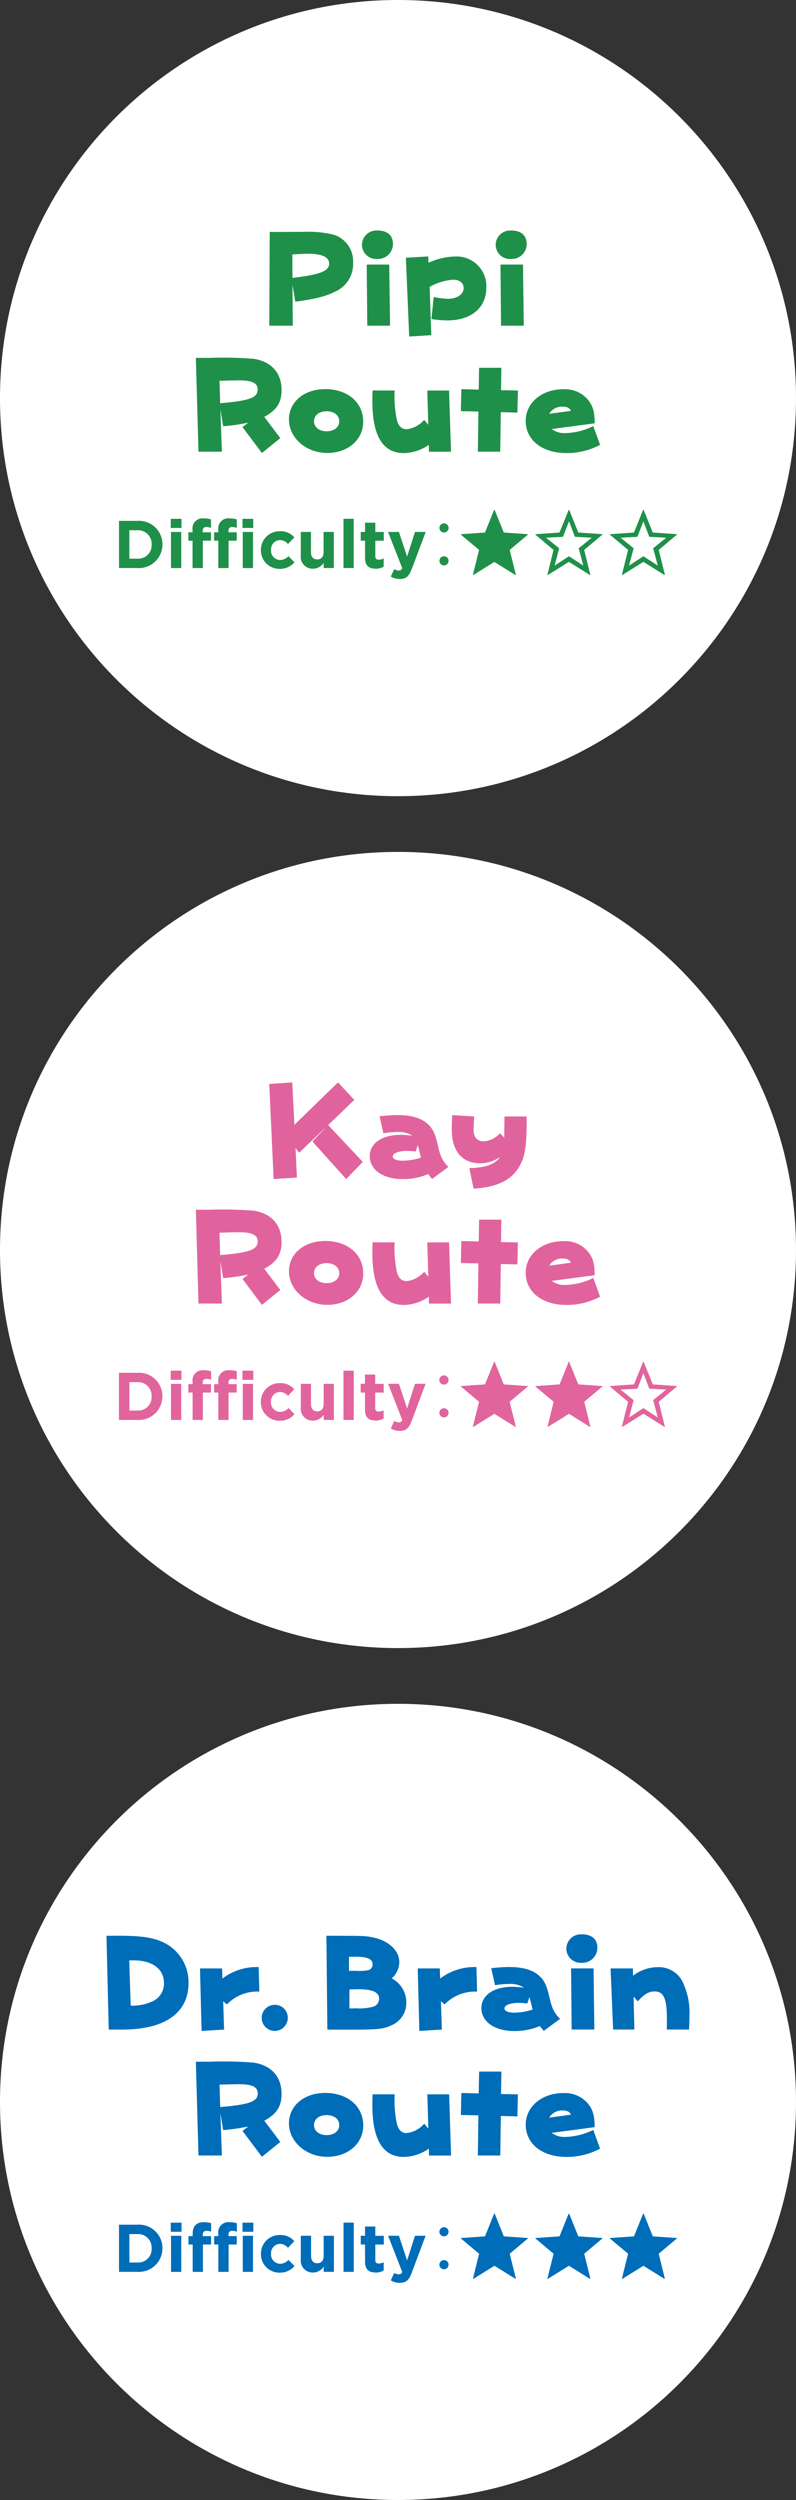 <?xml version="1.0" encoding="UTF-8"?>
<svg id="_レイヤー_1" data-name="レイヤー_1" xmlns="http://www.w3.org/2000/svg" width="200" height="628" viewBox="0 0 200 628">
  <rect x="0" y="0" width="200" height="628" fill="#333333" stroke="none"/>
  <g>
    <path id="_パス_50845" data-name="パス_50845" d="M200,528c0,55.23-44.77,100-100,100S0,583.23,0,528s44.77-100,100-100,100,44.77,100,100" fill="#fff"/>
    <g>
      <g id="_グループ_3032" data-name="グループ_3032">
        <g id="_グループ_3031" data-name="グループ_3031">
          <path id="_パス_50872" data-name="パス_50872" d="M34.53,570.69h-4.63v-11.85h4.63c3.25-.22,6.06,2.24,6.28,5.49,0,.13.01.27.01.4v.03c0,3.28-2.65,5.93-5.92,5.94-.12,0-.25,0-.37-.01M38.1,564.77c.1-1.87-1.33-3.47-3.2-3.57-.12,0-.25,0-.37,0h-2.02v7.14h2.02c1.86.12,3.46-1.3,3.57-3.15,0-.13,0-.26,0-.38v-.03Z" fill="#006db9"/>
          <path id="_パス_50873" data-name="パス_50873" d="M42.91,558.33h2.7v2.29h-2.7v-2.29ZM42.97,561.63h2.58v9.07h-2.58v-9.07Z" fill="#006db9"/>
          <path id="_パス_50874" data-name="パス_50874" d="M51.88,560.38c-.6,0-.93.3-.93.98v.35h2.08v2.11h-2.04v6.88h-2.58v-6.88h-1.06v-2.11h1.06v-.58c0-2.01,1-2.92,2.81-2.92.62-.01,1.24.07,1.83.25v2.14c-.37-.14-.77-.22-1.16-.22" fill="#006db9"/>
          <path id="_パス_50875" data-name="パス_50875" d="M58.34,560.38c-.6,0-.93.3-.93.98v.35h2.07v2.11h-2.04v6.88h-2.58v-6.88h-1.06v-2.11h1.06v-.58c-.22-1.38.72-2.68,2.1-2.9.24-.04.48-.04.72-.01.62-.01,1.24.07,1.83.25v2.14c-.37-.14-.77-.22-1.17-.22" fill="#006db9"/>
          <path id="_パス_50876" data-name="パス_50876" d="M60.93,558.33h2.72v2.29h-2.72v-2.29ZM61,561.63h2.57v9.07h-2.57v-9.07Z" fill="#006db9"/>
          <path id="_パス_50877" data-name="パス_50877" d="M70.28,570.9c-2.56.04-4.67-1.99-4.72-4.56,0-.05,0-.09,0-.14v-.03c-.04-2.58,2.02-4.7,4.6-4.73.05,0,.11,0,.16,0,1.38-.08,2.71.49,3.62,1.53l-1.58,1.69c-.5-.63-1.26-1-2.06-1-1.28.06-2.27,1.15-2.2,2.43,0,.01,0,.03,0,.04v.03c-.1,1.28.86,2.4,2.14,2.5.05,0,.1,0,.16,0,.8-.02,1.55-.37,2.08-.97l1.51,1.53c-.91,1.1-2.29,1.71-3.71,1.66" fill="#006db9"/>
          <path id="_パス_50878" data-name="パス_50878" d="M81.33,570.69v-1.29c-.58.9-1.58,1.45-2.66,1.46-1.64.07-3.03-1.2-3.11-2.84,0-.18,0-.36.02-.53v-5.87h2.58v5.06c0,1.22.57,1.85,1.56,1.85s1.6-.63,1.6-1.85v-5.06h2.58v9.07h-2.58Z" fill="#006db9"/>
          <rect id="_長方形_886" data-name="長方形_886" x="86.31" y="558.32" width="2.57" height="12.37" fill="#006db9"/>
          <path id="_パス_50879" data-name="パス_50879" d="M94.36,570.85c-1.57,0-2.64-.63-2.64-2.72v-4.31h-1.08v-2.2h1.08v-2.32h2.58v2.33h2.13v2.2h-2.13v3.89c0,.58.25.88.83.88.44,0,.88-.11,1.27-.32v2.06c-.61.37-1.32.55-2.03.53" fill="#006db9"/>
          <path id="_パス_50880" data-name="パス_50880" d="M103.46,570.91c-.69,1.85-1.44,2.54-2.99,2.54-.8,0-1.59-.2-2.28-.62l.87-1.87c.33.22.71.34,1.1.36.4.04.78-.21.9-.6l-3.55-9.1h2.72l2.06,6.18,1.98-6.18h2.67l-3.49,9.29Z" fill="#006db9"/>
          <path id="_パス_50881" data-name="パス_50881" d="M112.7,560.66c-.02.64-.55,1.13-1.19,1.11-.6-.02-1.09-.51-1.11-1.11-.02-.64.48-1.17,1.11-1.19.64-.02,1.17.48,1.19,1.11,0,.03,0,.05,0,.08M112.7,568.88c0,.64-.5,1.16-1.14,1.16-.64,0-1.16-.5-1.16-1.14,0-.64.5-1.16,1.14-1.16,0,0,.01,0,.02,0,.63,0,1.14.5,1.14,1.13,0,0,0,0,0,.01" fill="#006db9"/>
          <path id="_パス_50882" data-name="パス_50882" d="M124.29,556.06l2.3,5.71,6.05.42.03.09-4.6,3.86,1.55,6.24-.1.07-5.29-3.29-5.29,3.29-.11-.07,1.55-6.24-4.6-3.86.03-.09,6.05-.42,2.3-5.71h.11Z" fill="#006db9"/>
          <path id="_パス_50883" data-name="パス_50883" d="M143,556.06l2.3,5.71,6.05.42.03.09-4.6,3.86,1.55,6.24-.1.07-5.29-3.29-5.29,3.29-.11-.07,1.55-6.24-4.59-3.86.03-.09,6.05-.42,2.3-5.7h.11Z" fill="#006db9"/>
          <path id="_パス_50884" data-name="パス_50884" d="M161.72,556.06l2.3,5.71,6.05.42.03.09-4.6,3.86,1.55,6.24-.1.07-5.29-3.29-5.29,3.29-.11-.07,1.55-6.24-4.6-3.86.03-.09,6.05-.42,2.3-5.7h.11Z" fill="#006db9"/>
        </g>
      </g>
      <g>
        <path id="_パス_50859" data-name="パス_50859" d="M26.75,486.27l2.8-.02c5.25,0,8.38.36,10.74,1.34,4.33,1.68,7.15,5.88,7.08,10.53,0,7.54-5.94,11.71-16.64,11.71h-3.41l-.57-23.56ZM32.84,503.83c1.81.06,3.61-.28,5.27-1,1.91-.76,3.14-2.62,3.09-4.68,0-3.51-2.91-5.71-7.56-5.71h-1.17l.37,11.38Z" fill="#006db9"/>
        <path id="_パス_50860" data-name="パス_50860" d="M55.89,497.01c2.6-1.99,5.83-3.01,9.1-2.88l.17,6.16c-3.06-.16-6.04,1.02-8.17,3.23l-.91-.82.22,7.13-5.65.34-.4-15.7h5.55l.08,2.54Z" fill="#006db9"/>
        <path id="_パス_50861" data-name="パス_50861" d="M72.31,506.89c0,1.81-1.47,3.28-3.28,3.28-1.81,0-3.28-1.47-3.28-3.28,0-1.8,1.45-3.27,3.25-3.28,1.78-.05,3.26,1.36,3.31,3.14,0,.05,0,.1,0,.15" fill="#006db9"/>
        <path id="_パス_50862" data-name="パス_50862" d="M85.43,486.27c5.66,0,6.43.03,8.11.37,4.03.77,6.79,3.31,6.79,6.22-.03,1.58-.72,3.07-1.9,4.11,2.29,1.19,3.7,3.57,3.66,6.14.02,2.46-1.44,4.68-3.71,5.63-2.02.97-3.33,1.11-10.53,1.11h-4.5l-1.1-.03-.24-23.56h3.43ZM87.69,495.09l1.74-.03c1.05.09,2.11.03,3.14-.16.64-.17,1.08-.77,1.05-1.44,0-1.36-1.31-1.94-4.37-1.94l-1.57.03v3.54ZM87.8,504.52l1.72-.03c1.33.1,2.67-.01,3.96-.34,1.01-.15,1.76-1.01,1.78-2.03,0-1.68-1.63-2.43-5.29-2.43-.34,0-1.38.03-2.17.06v4.77Z" fill="#006db9"/>
        <path id="_パス_50863" data-name="パス_50863" d="M110.59,497.01c2.61-1.99,5.83-3.01,9.12-2.88l.16,6.16c-3.06-.15-6.04,1.03-8.17,3.23l-.91-.82.23,7.13-5.66.34-.4-15.7h5.55l.08,2.54Z" fill="#006db9"/>
        <path id="_パス_50864" data-name="パス_50864" d="M136.62,510.17c-.14-.17-.17-.2-.42-.54-.2-.21-.38-.44-.55-.69-2.04.86-4.24,1.29-6.45,1.26-4.91,0-8.25-2.34-8.25-5.78,0-3.2,3.08-5.34,7.76-5.34.6,0,1.78.09,2.94.2-1.16-.7-2.5-1.01-3.85-.91-1.15.01-2.29.12-3.43.31l-.94-4.28c2.13-.2,3.28-.29,4.37-.29,3.36,0,5.74.63,7.36,1.94,1.49,1.19,2.16,2.49,2.85,5.48.65,3,1.26,4.19,2.72,5.6l-4.11,3.03ZM132.48,503.26c-.88-.08-1.5-.14-2.02-.14-2.28,0-3.71.55-3.71,1.41,0,.62.97,1.05,2.31,1.05,1.62,0,3.23-.26,4.77-.78l-.34-1.37-.45-1.77-.55,1.59Z" fill="#006db9"/>
        <path id="_パス_50865" data-name="パス_50865" d="M150.09,489.25c.02,2.08-1.64,3.78-3.72,3.81-.09,0-.19,0-.28,0-1.98.11-3.68-1.41-3.79-3.39,0-.06,0-.12,0-.19.03-2.01,1.69-3.62,3.7-3.58.07,0,.14,0,.21,0,2.46,0,3.89,1.23,3.89,3.35M149.34,509.82h-5.71l-.14-15.36h5.65l.19,15.36Z" fill="#006db9"/>
        <path id="_パス_50866" data-name="パス_50866" d="M159.08,496.29c1.75-1.36,3.89-2.11,6.1-2.14,2.57-.14,4.99,1.22,6.23,3.48,1.32,2.69,1.95,5.66,1.83,8.65,0,.63-.02,1.57-.11,3.54h-5.6c.03-1.03.03-2.05.03-2.54,0-5.29-.78-7.03-3.12-7.03-1.45,0-2.67.75-4.19,2.49l-1.06-1.2.2,8.28h-5.34l-.64-15.35h5.6l.06,1.82Z" fill="#006db9"/>
      </g>
      <g>
        <path id="_パス_50867" data-name="パス_50867" d="M70.44,538.05l-4.63,3.74-4.88-6.5,1.45-1.12c-2.08.44-4.19.74-6.31.91l-.69-4.25.37,10.63h-5.88l-.66-23.56h3.43c3.69-.14,7.38-.06,11.06.23,4.48.66,7.05,3.54,7.05,7.88,0,3.14-1.26,5.05-4.35,6.71l4.03,5.34ZM55.33,529.29c7.43-.63,9.43-1.38,9.43-3.46,0-1.6-1.41-2.28-4.74-2.28-.89,0-2.23.03-4.86.11l.17,5.63Z" fill="#006db9"/>
        <path id="_パス_50868" data-name="パス_50868" d="M91.27,533.91c0,4.55-3.83,7.88-9.05,7.88s-9.62-3.71-9.62-8.43c0-4.42,3.83-7.62,9.13-7.62,5.6,0,9.54,3.36,9.54,8.16M78.9,533.83c0,1.47,1.29,2.51,3.15,2.51s3.19-1,3.19-2.51-1.28-2.52-3.19-2.52-3.15,1.03-3.15,2.52" fill="#006db9"/>
        <path id="_パス_50869" data-name="パス_50869" d="M107.75,539.74c-1.85,1.31-4.04,2.03-6.31,2.08-5.25,0-7.88-4.37-7.88-12.98,0-.81,0-1.51.05-2.49v-.26h5.55c-.14,2.5.06,5.01.57,7.46.44,1.54,1.2,2.28,2.43,2.28,1.72-.2,3.3-1.05,4.43-2.36l1.03,1.23-.25-8.6h5.48l.48,15.37h-5.54l-.03-1.72Z" fill="#006db9"/>
        <path id="_パス_50870" data-name="パス_50870" d="M130,531.64l-4.16-.11-.14,9.93h-5.64l.14-10.08-4.4-.09.11-5.53,4.37.11.1-5.49h5.6l-.09,5.64,4.22.08-.11,5.54Z" fill="#006db9"/>
        <path id="_パス_50871" data-name="パス_50871" d="M150.78,539.74c-2.58,1.37-5.46,2.09-8.39,2.08-6.16,0-10.3-3.25-10.3-8.11,0-4.51,4.05-7.93,9.41-7.93,2.31-.15,4.57.78,6.11,2.51,1.34,1.57,1.8,3.11,1.8,6.05l-10.79,1.43c.9.68,2,1.04,3.13,1.03,2.54-.02,5.04-.63,7.31-1.77l1.71,4.71ZM143.47,531.2c-.4-.78-1-1.05-2.11-1.05-1.37-.07-2.66.62-3.37,1.8l5.48-.75Z" fill="#006db9"/>
      </g>
    </g>
  </g>
  <g>
    <path id="_パス_50808" data-name="パス_50808" d="M200,314c0,55.23-44.77,100-100,100S0,369.23,0,314s44.77-100,100-100,100,44.77,100,100" fill="#fff"/>
    <g>
      <g id="_グループ_3030" data-name="グループ_3030">
        <g id="_グループ_3029" data-name="グループ_3029">
          <path id="_パス_50828" data-name="パス_50828" d="M34.52,356.69h-4.63v-11.85h4.63c3.25-.22,6.06,2.24,6.28,5.49,0,.13.01.27.01.4v.03c0,3.28-2.65,5.93-5.92,5.94-.12,0-.25,0-.37-.01M38.09,350.76c.1-1.87-1.33-3.47-3.2-3.57-.12,0-.25,0-.37,0h-2.02v7.14h2.02c1.86.12,3.46-1.3,3.57-3.15,0-.13,0-.26,0-.38v-.03Z" fill="#e1649d"/>
          <path id="_パス_50829" data-name="パス_50829" d="M42.89,344.32h2.7v2.29h-2.7v-2.29ZM42.96,347.62h2.58v9.07h-2.58v-9.07Z" fill="#e1649d"/>
          <path id="_パス_50830" data-name="パス_50830" d="M51.87,346.37c-.59,0-.93.3-.93.98v.35h2.07v2.11h-2.04v6.88h-2.58v-6.88h-1.06v-2.11h1.06v-.58c-.22-1.38.72-2.68,2.1-2.9.24-.04.48-.04.72-.01.62-.01,1.24.07,1.83.25v2.14c-.37-.14-.77-.22-1.17-.22" fill="#e1649d"/>
          <path id="_パス_50831" data-name="パス_50831" d="M58.33,346.37c-.59,0-.93.3-.93.98v.35h2.07v2.11h-2.04v6.88h-2.58v-6.88h-1.06v-2.11h1.06v-.58c-.22-1.38.72-2.68,2.1-2.9.24-.04.48-.04.71-.01.62-.01,1.24.07,1.83.25v2.14c-.37-.14-.77-.22-1.17-.22" fill="#e1649d"/>
          <path id="_パス_50832" data-name="パス_50832" d="M60.92,344.32h2.72v2.29h-2.72v-2.29ZM61,347.62h2.57v9.07h-2.57v-9.07Z" fill="#e1649d"/>
          <path id="_パス_50833" data-name="パス_50833" d="M70.27,356.89c-2.56.05-4.68-2-4.73-4.56,0-.04,0-.09,0-.13v-.03c-.04-2.57,2.02-4.69,4.59-4.73.06,0,.11,0,.17,0,1.38-.08,2.72.49,3.63,1.53l-1.57,1.69c-.5-.63-1.26-1-2.06-1-1.28.06-2.27,1.15-2.21,2.43,0,.02,0,.03,0,.05v.03c-.1,1.28.86,2.4,2.14,2.5.05,0,.1,0,.16,0,.8-.02,1.56-.37,2.09-.97l1.5,1.53c-.91,1.1-2.28,1.72-3.71,1.66" fill="#e1649d"/>
          <path id="_パス_50834" data-name="パス_50834" d="M81.32,356.69v-1.29c-.59.9-1.59,1.45-2.66,1.46-1.64.07-3.03-1.2-3.1-2.84,0-.18,0-.35.02-.53v-5.87h2.56v5.06c0,1.22.57,1.85,1.56,1.85s1.62-.63,1.62-1.85v-5.06h2.57v9.07h-2.57Z" fill="#e1649d"/>
          <rect id="_長方形_883" data-name="長方形_883" x="86.3" y="344.32" width="2.58" height="12.37" fill="#e1649d"/>
          <path id="_パス_50835" data-name="パス_50835" d="M94.34,356.84c-1.57,0-2.64-.63-2.64-2.72v-4.31h-1.08v-2.2h1.08v-2.32h2.57v2.33h2.13v2.2h-2.13v3.89c0,.58.25.88.83.88.45,0,.89-.11,1.28-.32v2.06c-.62.36-1.33.55-2.05.53" fill="#e1649d"/>
          <path id="_パス_50836" data-name="パス_50836" d="M103.45,356.9c-.69,1.85-1.44,2.54-2.97,2.54-.81,0-1.6-.2-2.29-.62l.87-1.87c.33.21.71.34,1.1.36.4.04.78-.21.91-.6l-3.56-9.1h2.72l2.06,6.18,1.98-6.18h2.67l-3.49,9.29Z" fill="#e1649d"/>
          <path id="_パス_50837" data-name="パス_50837" d="M112.7,346.65c0,.64-.52,1.16-1.16,1.16-.64,0-1.15-.52-1.16-1.16,0-.64.52-1.16,1.16-1.16.64,0,1.16.52,1.16,1.16h0M112.7,354.88c0,.64-.5,1.16-1.14,1.17-.64,0-1.16-.5-1.17-1.14,0-.64.5-1.16,1.14-1.17,0,0,.01,0,.02,0,.63,0,1.15.5,1.16,1.14,0,0,0,0,0,0" fill="#e1649d"/>
          <path id="_パス_50838" data-name="パス_50838" d="M124.27,342.05l2.3,5.71,6.05.42.04.09-4.61,3.86,1.55,6.24-.1.07-5.29-3.29-5.29,3.29-.11-.07,1.55-6.24-4.58-3.86.02-.09,6.05-.42,2.31-5.7h.09Z" fill="#e1649d"/>
          <path id="_パス_50839" data-name="パス_50839" d="M142.99,342.05l2.31,5.71,6.04.42.03.09-4.58,3.86,1.54,6.24-.1.07-5.28-3.29-5.28,3.29-.1-.07,1.54-6.24-4.6-3.86.04-.09,6.05-.42,2.29-5.7h.11Z" fill="#e1649d"/>
          <path id="_パス_50840" data-name="パス_50840" d="M161.71,342.05l2.31,5.71,6.05.42.04.09-4.6,3.86,1.55,6.23-.11.07-5.29-3.3-5.29,3.3-.11-.07,1.55-6.23-4.59-3.86.02-.09,6.05-.42,2.31-5.7h.09ZM160.17,348.84l-4.25.22,3.28,2.66-1.14,4.35,3.6-2.35,3.61,2.35-1.16-4.35,3.28-2.66-4.25-.22-1.49-3.88-1.49,3.88Z" fill="#e1649d"/>
        </g>
      </g>
      <g>
        <path id="_パス_50820" data-name="パス_50820" d="M73.97,282.55l10.96-10.65,4.09,4.4-6.57,6.31,8.7,9.26-4.17,4.31-8.48-9.43,3.63-3.85-6.96,6.66-.91-1.15.34,7.39-5.85.37-1.1-23.87,5.78-.4.54,10.65Z" fill="#e1639d"/>
        <path id="_パス_50821" data-name="パス_50821" d="M108.57,296.16c-.15-.17-.17-.2-.44-.54-.19-.22-.37-.45-.53-.69-2.04.86-4.24,1.29-6.45,1.26-4.9,0-8.25-2.34-8.25-5.78,0-3.2,3.07-5.34,7.76-5.34.6,0,1.78.09,2.94.2-1.16-.7-2.5-1.01-3.85-.91-1.15.01-2.29.12-3.43.31l-.95-4.28c2.14-.2,3.28-.29,4.38-.29,3.36,0,5.74.63,7.36,1.94,1.49,1.19,2.16,2.49,2.86,5.48.65,3,1.26,4.19,2.7,5.6l-4.1,3.03ZM104.43,289.25c-.88-.08-1.51-.14-2.03-.14-2.27,0-3.71.55-3.71,1.41,0,.62.97,1.05,2.31,1.05,1.62,0,3.23-.26,4.77-.78l-.34-1.37-.45-1.77-.54,1.59Z" fill="#e1639d"/>
        <path id="_パス_50822" data-name="パス_50822" d="M117.94,293.43c3.96-.06,6.57-1,7.7-2.8-1.45,1.03-3.18,1.58-4.96,1.59-4.6,0-7.18-3.08-7.18-8.56,0-1,.04-2.03.12-3.54l5.53.34c-.11,1.74-.17,2.74-.17,3.39,0,1.78.97,2.86,2.51,2.86,1.59-.11,3.08-.84,4.13-2.03l1.06,1.11.06-3.59.02-1.74h5.57c.02,7.65-.37,10.19-2.11,13.01-2.03,3.14-5.61,4.8-11.23,5.11l-1.07-5.16Z" fill="#e1639d"/>
      </g>
      <g>
        <path id="_パス_50823" data-name="パス_50823" d="M70.44,324.04l-4.63,3.74-4.88-6.5,1.45-1.12c-2.08.44-4.19.74-6.31.91l-.69-4.25.37,10.63h-5.88l-.66-23.56h3.43c3.68-.14,7.37-.06,11.05.23,4.48.66,7.06,3.54,7.06,7.88,0,3.14-1.26,5.05-4.35,6.71l4.03,5.34ZM55.33,315.28c7.43-.63,9.41-1.38,9.41-3.46,0-1.6-1.39-2.28-4.73-2.28-.89,0-2.23.03-4.86.11l.17,5.63Z" fill="#e1639d"/>
        <path id="_パス_50824" data-name="パス_50824" d="M91.27,319.9c0,4.55-3.83,7.88-9.05,7.88s-9.62-3.71-9.62-8.43c0-4.42,3.82-7.62,9.13-7.62,5.6,0,9.54,3.36,9.54,8.16M78.9,319.82c0,1.47,1.29,2.51,3.15,2.51s3.19-1,3.19-2.51-1.28-2.52-3.19-2.52-3.15,1.03-3.15,2.52" fill="#e1639d"/>
        <path id="_パス_50825" data-name="パス_50825" d="M107.75,325.73c-1.85,1.31-4.04,2.03-6.31,2.08-5.25,0-7.88-4.37-7.88-12.98,0-.81,0-1.51.05-2.49v-.26h5.55c-.14,2.5.05,5.01.57,7.46.42,1.54,1.2,2.28,2.43,2.28,1.72-.2,3.3-1.05,4.42-2.36l1.03,1.23-.25-8.6h5.47l.49,15.37h-5.54l-.03-1.72Z" fill="#e1639d"/>
        <path id="_パス_50826" data-name="パス_50826" d="M129.99,317.63l-4.16-.11-.14,9.93h-5.63l.14-10.08-4.4-.09.11-5.53,4.37.11.09-5.48h5.6l-.08,5.63,4.23.08-.13,5.54Z" fill="#e1639d"/>
        <path id="_パス_50827" data-name="パス_50827" d="M150.78,325.73c-2.59,1.37-5.47,2.09-8.4,2.08-6.15,0-10.3-3.25-10.3-8.11,0-4.51,4.06-7.93,9.43-7.93,2.32-.14,4.57.78,6.11,2.51,1.34,1.57,1.8,3.11,1.8,6.05l-10.79,1.43c.9.68,2,1.05,3.13,1.03,2.54-.02,5.04-.63,7.31-1.77l1.71,4.71ZM143.47,317.19c-.4-.78-1-1.05-2.11-1.05-1.37-.07-2.66.62-3.37,1.8l5.48-.75Z" fill="#e1639d"/>
      </g>
    </g>
  </g>
  <g>
    <path id="_パス_50770" data-name="パス_50770" d="M200,100c0,55.23-44.77,100-100,100S0,155.23,0,100,44.77,0,100,0s100,44.77,100,100" fill="#fff"/>
    <g>
      <g id="_グループ_3028" data-name="グループ_3028">
        <g id="_グループ_3027" data-name="グループ_3027">
          <path id="_パス_50791" data-name="パス_50791" d="M34.53,142.69h-4.63v-11.85h4.63c3.26-.21,6.07,2.26,6.28,5.52,0,.12.01.25.01.38v.03c0,3.28-2.66,5.94-5.94,5.94-.12,0-.24,0-.36-.01M38.1,136.77c.1-1.87-1.34-3.47-3.21-3.57-.12,0-.24,0-.36,0h-2.03v7.14h2.03c1.86.11,3.46-1.3,3.57-3.16,0-.13,0-.25,0-.38v-.03Z" fill="#1f9049"/>
          <path id="_パス_50792" data-name="パス_50792" d="M42.9,130.33h2.7v2.29h-2.7v-2.29ZM42.96,133.63h2.58v9.07h-2.58v-9.07Z" fill="#1f9049"/>
          <path id="_パス_50793" data-name="パス_50793" d="M51.86,132.38c-.59,0-.93.3-.93.98v.35h2.08v2.11h-2.05v6.88h-2.58v-6.88h-1.06v-2.11h1.06v-.58c-.22-1.38.71-2.68,2.09-2.9.24-.04.48-.04.72-.01.62-.01,1.24.07,1.83.25v2.14c-.38-.14-.77-.22-1.18-.22" fill="#1f9049"/>
          <path id="_パス_50794" data-name="パス_50794" d="M58.33,132.38c-.59,0-.93.3-.93.98v.35h2.08v2.11h-2.05v6.88h-2.58v-6.88h-1.06v-2.11h1.06v-.58c-.22-1.38.71-2.68,2.09-2.9.24-.04.48-.04.72-.01.62-.01,1.24.07,1.83.25v2.14c-.38-.14-.77-.22-1.18-.22" fill="#1f9049"/>
          <path id="_パス_50795" data-name="パス_50795" d="M60.93,130.33h2.7v2.29h-2.7v-2.29ZM60.99,133.63h2.58v9.07h-2.58v-9.07Z" fill="#1f9049"/>
          <path id="_パス_50796" data-name="パス_50796" d="M70.27,142.9c-2.56.04-4.68-2-4.72-4.56,0-.04,0-.09,0-.13v-.03c-.04-2.58,2.02-4.69,4.6-4.73.05,0,.1,0,.16,0,1.38-.08,2.73.48,3.64,1.53l-1.59,1.69c-.5-.63-1.26-1-2.06-1-1.28.06-2.27,1.15-2.2,2.43,0,.01,0,.03,0,.04v.03c-.1,1.28.85,2.39,2.12,2.5.05,0,.11,0,.16,0,.8-.01,1.56-.37,2.09-.97l1.51,1.53c-.91,1.1-2.28,1.71-3.71,1.66" fill="#1f9049"/>
          <path id="_パス_50797" data-name="パス_50797" d="M81.32,142.69v-1.29c-.58.9-1.58,1.45-2.66,1.46-1.64.07-3.03-1.2-3.11-2.84,0-.18,0-.36.02-.53v-5.87h2.56v5.06c0,1.22.58,1.85,1.57,1.85s1.6-.63,1.6-1.85v-5.06h2.57v9.07h-2.56Z" fill="#1f9049"/>
          <rect id="_長方形_880" data-name="長方形_880" x="86.3" y="130.32" width="2.57" height="12.37" fill="#1f9049"/>
          <path id="_パス_50798" data-name="パス_50798" d="M94.36,142.85c-1.57,0-2.64-.63-2.64-2.72v-4.31h-1.08v-2.2h1.08v-2.32h2.58v2.33h2.13v2.2h-2.13v3.89c0,.58.25.88.83.88.44,0,.88-.11,1.27-.32v2.06c-.61.36-1.32.55-2.03.53" fill="#1f9049"/>
          <path id="_パス_50799" data-name="パス_50799" d="M103.46,142.91c-.7,1.85-1.44,2.54-2.99,2.54-.8,0-1.59-.2-2.28-.62l.87-1.87c.33.22.71.34,1.1.36.4.04.77-.21.9-.6l-3.56-9.1h2.73l2.06,6.18,1.98-6.18h2.69l-3.49,9.29Z" fill="#1f9049"/>
          <path id="_パス_50800" data-name="パス_50800" d="M112.71,132.66c-.02.64-.55,1.13-1.19,1.11-.6-.02-1.09-.51-1.11-1.11-.02-.64.48-1.17,1.11-1.19.64-.02,1.17.48,1.19,1.11,0,.03,0,.05,0,.08M112.71,140.88c0,.64-.5,1.16-1.14,1.16-.64,0-1.16-.5-1.16-1.14,0-.64.5-1.16,1.14-1.16,0,0,.01,0,.02,0,.63,0,1.14.5,1.14,1.13,0,0,0,0,0,.01" fill="#1f9049"/>
          <path id="_パス_50801" data-name="パス_50801" d="M124.27,128.06l2.31,5.71,6.05.42.03.09-4.6,3.86,1.55,6.24-.11.07-5.29-3.29-5.29,3.29-.1-.07,1.55-6.24-4.6-3.86.03-.09,6.05-.42,2.3-5.7h.09Z" fill="#1f9049"/>
          <path id="_パス_50802" data-name="パス_50802" d="M143,128.06l2.3,5.71,6.04.42.04.09-4.6,3.86,1.54,6.23-.11.07-5.27-3.3-5.29,3.3-.11-.07,1.54-6.23-4.58-3.86.03-.09,6.05-.42,2.31-5.7h.1ZM141.45,134.85l-4.25.22,3.3,2.66-1.15,4.35,3.61-2.35,3.6,2.35-1.16-4.35,3.3-2.66-4.25-.22-1.49-3.88-1.51,3.88Z" fill="#1f9049"/>
          <path id="_パス_50803" data-name="パス_50803" d="M161.71,128.06l2.31,5.71,6.05.42.03.09-4.59,3.86,1.55,6.23-.11.07-5.29-3.3-5.29,3.3-.11-.07,1.55-6.23-4.6-3.86.03-.09,6.05-.42,2.3-5.7h.09ZM160.18,134.85l-4.25.22,3.28,2.66-1.16,4.35,3.61-2.35,3.61,2.35-1.16-4.35,3.28-2.66-4.25-.22-1.49-3.88-1.49,3.88Z" fill="#1f9049"/>
        </g>
      </g>
      <g>
        <path id="_パス_50782" data-name="パス_50782" d="M73.48,71.52l.09,10.3h-5.91l.11-23.56c3.2,0,6.05,0,7.1-.02h1.29c2.53-.12,5.07.1,7.54.68,3.11.9,5.19,3.82,5.02,7.05.16,3.2-1.73,6.16-4.7,7.37-2.19,1.1-4.77,1.77-9.81,2.45l-.74-4.27ZM73.48,69.81c6.99-.83,9.22-1.72,9.22-3.6,0-1.62-1.82-2.47-5.22-2.47-.68,0-1.13.02-3.3.14l-.72.03.02,5.91Z" fill="#1f9049"/>
        <path id="_パス_50783" data-name="パス_50783" d="M98.73,61.25c.02,2.08-1.64,3.78-3.72,3.81-.09,0-.19,0-.28,0-1.99.11-3.68-1.41-3.79-3.4,0-.06,0-.12,0-.18.03-2.01,1.69-3.62,3.7-3.58.07,0,.14,0,.21,0,2.46,0,3.88,1.23,3.88,3.35M98,81.82h-5.72l-.14-15.36h5.66l.2,15.36Z" fill="#1f9049"/>
        <path id="_パス_50784" data-name="パス_50784" d="M107.61,64.41l.05,1.6c2.06-.97,4.3-1.51,6.58-1.57,4.12-.27,7.68,2.84,7.95,6.96.02.29.02.58,0,.86,0,5.06-3.77,8.23-9.82,8.23-1.33-.02-2.66-.13-3.97-.34l.57-5.55c1.15.26,2.31.41,3.49.46,2.38,0,4.03-1.11,4.03-2.71,0-1.26-1.03-2.09-2.61-2.09-2.09.15-4.11.76-5.93,1.8l.42,12.13-5.56.35-.83-19.79,5.62-.34Z" fill="#1f9049"/>
        <path id="_パス_50785" data-name="パス_50785" d="M132.34,61.25c.02,2.08-1.64,3.78-3.72,3.81-.1,0-.19,0-.29,0-1.99.11-3.68-1.41-3.79-3.4,0-.06,0-.12,0-.18.03-2.01,1.69-3.62,3.7-3.58.07,0,.14,0,.21,0,2.46,0,3.88,1.23,3.88,3.35M131.6,81.82h-5.71l-.14-15.36h5.66l.19,15.36Z" fill="#1f9049"/>
      </g>
      <g>
        <path id="_パス_50786" data-name="パス_50786" d="M70.44,110.05l-4.63,3.74-4.88-6.5,1.45-1.12c-2.08.44-4.19.74-6.31.91l-.69-4.25.37,10.63h-5.88l-.66-23.56h3.43c3.68-.14,7.37-.06,11.05.23,4.48.66,7.06,3.54,7.06,7.88,0,3.14-1.26,5.05-4.35,6.71l4.03,5.34ZM55.33,101.29c7.42-.63,9.41-1.37,9.41-3.46,0-1.6-1.39-2.28-4.73-2.28-.89,0-2.23.03-4.86.11l.17,5.63Z" fill="#1f9049"/>
        <path id="_パス_50787" data-name="パス_50787" d="M91.26,105.91c0,4.55-3.82,7.88-9.04,7.88s-9.62-3.71-9.62-8.43c0-4.42,3.82-7.62,9.13-7.62,5.6,0,9.53,3.36,9.53,8.16M78.9,105.83c0,1.47,1.29,2.51,3.15,2.51s3.19-1,3.19-2.51-1.29-2.52-3.19-2.52-3.15,1.03-3.15,2.52" fill="#1f9049"/>
        <path id="_パス_50788" data-name="パス_50788" d="M107.75,111.74c-1.85,1.31-4.04,2.03-6.31,2.08-5.25,0-7.88-4.37-7.88-12.98,0-.81,0-1.51.05-2.49v-.26h5.55c-.14,2.5.05,5.01.57,7.46.42,1.54,1.2,2.28,2.43,2.28,1.72-.2,3.3-1.05,4.42-2.36l1.03,1.23-.25-8.6h5.47l.49,15.37h-5.54l-.04-1.72Z" fill="#1f9049"/>
        <path id="_パス_50789" data-name="パス_50789" d="M129.99,103.64l-4.16-.11-.14,9.93h-5.63l.14-10.08-4.4-.09.11-5.53,4.37.11.09-5.48h5.6l-.08,5.63,4.24.08-.13,5.54Z" fill="#1f9049"/>
        <path id="_パス_50790" data-name="パス_50790" d="M150.78,111.74c-2.59,1.37-5.47,2.09-8.4,2.08-6.15,0-10.3-3.25-10.3-8.11,0-4.51,4.06-7.93,9.43-7.93,2.32-.14,4.57.78,6.11,2.51,1.34,1.57,1.8,3.11,1.8,6.05l-10.79,1.43c.9.68,2,1.05,3.13,1.03,2.54-.02,5.04-.63,7.31-1.77l1.71,4.71ZM143.47,103.2c-.4-.78-1-1.05-2.11-1.05-1.37-.07-2.66.62-3.37,1.8l5.48-.75Z" fill="#1f9049"/>
      </g>
    </g>
  </g>
</svg>
